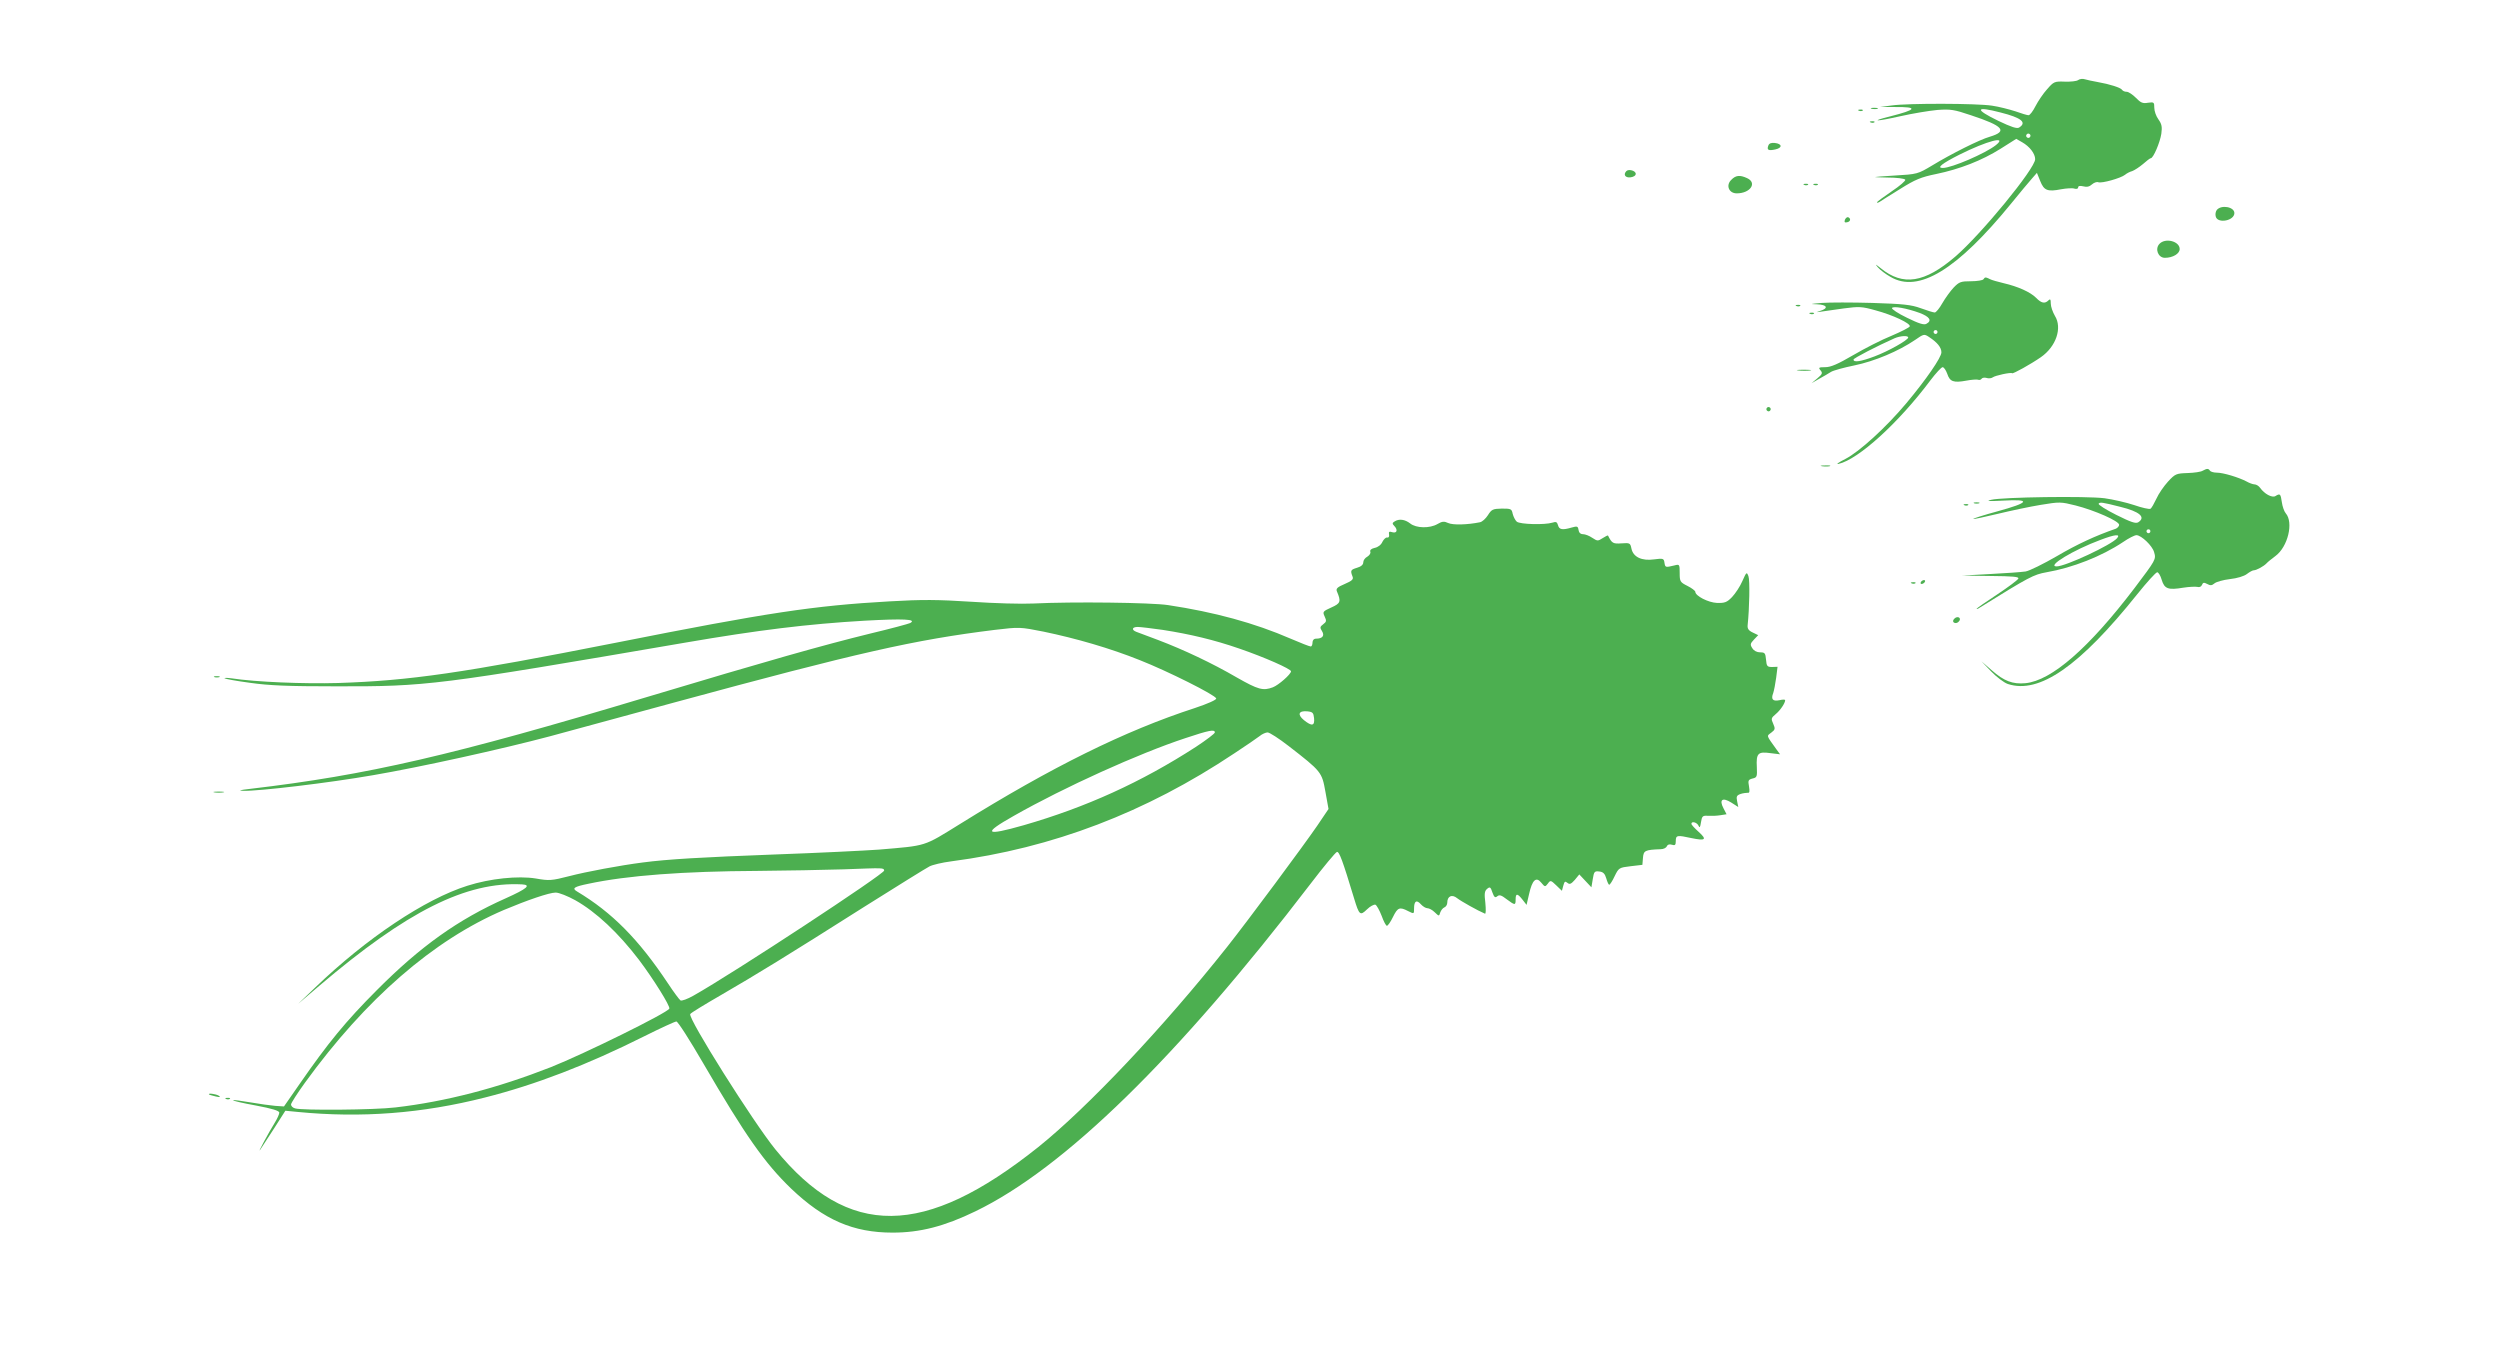 <?xml version="1.0" standalone="no"?>
<!DOCTYPE svg PUBLIC "-//W3C//DTD SVG 20010904//EN"
 "http://www.w3.org/TR/2001/REC-SVG-20010904/DTD/svg10.dtd">
<svg version="1.0" xmlns="http://www.w3.org/2000/svg"
 width="1280pt" height="698pt" viewBox="0 0 1280 698"
 preserveAspectRatio="xMidYMid meet">
<g transform="translate(0,698) scale(0.1,-0.1)"
fill="#4caf50" stroke="none">
<path d="M10640 6570 c-8 -6 -39 -9 -69 -8 -52 2 -56 0 -90 -39 -20 -22 -46
-61 -59 -86 -13 -26 -29 -47 -36 -47 -6 0 -37 9 -67 20 -31 10 -85 24 -120 29
-77 12 -430 13 -514 1 l-60 -8 78 0 c119 1 112 -13 -26 -48 -108 -27 -71 -27
53 1 62 14 147 28 189 32 68 5 86 2 172 -27 167 -55 190 -82 97 -110 -53 -15
-198 -88 -295 -147 -74 -44 -75 -45 -196 -52 -121 -8 -121 -8 -35 -10 48 0 89
-5 93 -11 3 -5 -28 -32 -70 -60 -41 -28 -75 -53 -75 -56 0 -3 6 -2 13 2 6 5
54 34 105 66 78 49 107 61 185 77 121 25 234 69 331 130 l79 50 30 -17 c39
-22 67 -59 67 -87 0 -48 -276 -384 -408 -498 -158 -136 -269 -153 -383 -60
-28 22 -30 23 -14 4 11 -13 40 -35 65 -49 143 -84 340 36 618 377 42 52 89
108 104 125 l27 31 17 -42 c19 -48 37 -56 107 -42 28 5 59 7 69 3 10 -3 18 0
18 6 0 8 9 10 26 6 18 -5 32 -2 45 10 10 9 25 14 32 11 18 -7 116 21 137 38 8
7 25 16 37 19 11 4 36 20 55 36 18 16 36 30 40 30 13 0 47 80 54 125 5 36 2
50 -15 74 -12 16 -21 43 -21 59 0 29 -2 30 -32 26 -27 -5 -38 0 -62 25 -17 17
-38 31 -47 31 -10 0 -20 4 -24 10 -7 11 -62 29 -125 40 -25 4 -54 11 -65 14
-11 4 -27 2 -35 -4z m-397 -166 c107 -27 136 -51 95 -77 -11 -7 -39 2 -106 34
-124 60 -119 77 11 43z m151 -125 c-3 -5 -10 -7 -15 -3 -5 3 -7 10 -3 15 3 5
10 7 15 3 5 -3 7 -10 3 -15z m-175 -42 c-53 -42 -226 -117 -272 -117 -33 0 -4
23 85 68 142 71 249 99 187 49z"/>
<path d="M9583 6423 c9 -2 23 -2 30 0 6 3 -1 5 -18 5 -16 0 -22 -2 -12 -5z"/>
<path d="M9518 6413 c7 -3 16 -2 19 1 4 3 -2 6 -13 5 -11 0 -14 -3 -6 -6z"/>
<path d="M9578 6353 c7 -3 16 -2 19 1 4 3 -2 6 -13 5 -11 0 -14 -3 -6 -6z"/>
<path d="M9054 6235 c-9 -23 0 -28 36 -20 37 8 35 29 -3 33 -18 2 -29 -2 -33
-13z"/>
<path d="M8327 6104 c-17 -18 -6 -35 21 -32 16 2 27 9 27 18 0 16 -36 26 -48
14z"/>
<path d="M8864 6059 c-29 -28 -12 -69 28 -69 70 0 106 54 53 78 -37 17 -58 15
-81 -9z"/>
<path d="M9238 6033 c7 -3 16 -2 19 1 4 3 -2 6 -13 5 -11 0 -14 -3 -6 -6z"/>
<path d="M9288 6033 c7 -3 16 -2 19 1 4 3 -2 6 -13 5 -11 0 -14 -3 -6 -6z"/>
<path d="M11350 5905 c-6 -8 -9 -23 -5 -35 11 -36 95 -20 95 19 0 32 -67 44
-90 16z"/>
<path d="M9446 5855 c-4 -12 -1 -16 11 -13 18 3 21 20 5 26 -5 1 -12 -4 -16
-13z"/>
<path d="M11056 5731 c-24 -26 -6 -71 28 -71 41 0 76 21 76 45 0 40 -74 59
-104 26z"/>
<path d="M10155 5550 c-3 -5 -32 -10 -64 -10 -51 0 -60 -3 -88 -32 -17 -18
-43 -54 -58 -80 -15 -27 -33 -48 -39 -48 -7 0 -39 10 -72 22 -49 18 -90 22
-247 27 -104 3 -221 3 -260 0 -59 -5 -63 -6 -24 -7 52 -2 61 -20 16 -34 -27
-9 -36 -10 122 13 77 10 91 10 162 -10 89 -24 180 -67 175 -82 -2 -6 -44 -27
-93 -48 -50 -20 -138 -65 -196 -99 -79 -46 -115 -62 -144 -62 -33 0 -36 -2
-24 -16 12 -14 9 -20 -16 -41 l-30 -25 40 23 c22 12 49 28 60 35 11 7 65 22
119 33 103 21 227 73 312 131 43 30 46 31 70 15 43 -28 64 -54 64 -79 0 -26
-78 -139 -180 -261 -103 -123 -240 -248 -312 -285 -36 -18 -50 -29 -34 -25
101 23 307 210 470 428 28 37 56 67 62 67 7 0 17 -15 24 -34 13 -40 32 -47 97
-35 26 5 53 7 60 5 7 -3 15 -1 19 5 3 5 15 7 25 4 11 -4 25 -2 32 3 11 9 93
27 99 21 5 -4 95 46 147 82 78 54 111 150 72 212 -11 19 -21 47 -21 63 0 22
-3 25 -12 16 -18 -18 -36 -15 -63 13 -30 30 -93 58 -166 75 -29 7 -62 16 -71
21 -22 11 -25 11 -33 -1z m-327 -172 c53 -20 65 -40 35 -56 -12 -7 -38 1 -99
31 -46 22 -80 45 -77 50 7 11 75 -1 141 -25z m92 -98 c0 -5 -4 -10 -10 -10 -5
0 -10 5 -10 10 0 6 5 10 10 10 6 0 10 -4 10 -10z m-150 -28 c0 -13 -101 -70
-173 -97 -69 -26 -107 -32 -107 -16 0 7 122 70 210 109 30 13 70 15 70 4z"/>
<path d="M9198 5413 c7 -3 16 -2 19 1 4 3 -2 6 -13 5 -11 0 -14 -3 -6 -6z"/>
<path d="M9268 5373 c7 -3 16 -2 19 1 4 3 -2 6 -13 5 -11 0 -14 -3 -6 -6z"/>
<path d="M9208 5083 c18 -2 45 -2 60 0 15 2 0 4 -33 4 -33 0 -45 -2 -27 -4z"/>
<path d="M9046 4891 c-4 -5 -2 -12 3 -15 5 -4 12 -2 15 3 4 5 2 12 -3 15 -5 4
-12 2 -15 -3z"/>
<path d="M9328 4593 c12 -2 30 -2 40 0 9 3 -1 5 -23 4 -22 0 -30 -2 -17 -4z"/>
<path d="M11278 4570 c-9 -6 -44 -11 -78 -12 -58 -2 -63 -4 -100 -44 -21 -23
-48 -62 -59 -87 -12 -25 -25 -49 -31 -52 -6 -3 -43 5 -83 19 -39 13 -108 29
-152 35 -95 12 -522 6 -580 -8 -30 -7 -14 -8 64 -4 142 8 132 -10 -32 -55 -70
-19 -126 -37 -124 -39 2 -2 58 10 125 26 66 16 165 37 220 46 97 16 103 16
179 -3 98 -25 223 -80 223 -99 0 -7 -8 -16 -17 -20 -104 -36 -197 -79 -301
-140 -69 -40 -142 -76 -161 -79 -20 -3 -101 -9 -181 -13 l-145 -8 147 -2 c113
-1 146 -4 142 -13 -2 -7 -52 -44 -109 -82 -58 -38 -105 -71 -105 -73 0 -2 6
-1 13 4 259 161 279 171 345 183 134 23 283 82 391 154 29 20 60 36 70 36 25
-1 81 -54 90 -87 11 -37 9 -39 -101 -185 -233 -306 -424 -473 -558 -486 -65
-6 -110 11 -172 66 l-53 46 50 -52 c27 -28 65 -57 85 -64 161 -53 368 91 663
460 49 61 95 112 102 112 6 0 17 -17 23 -39 14 -46 33 -53 110 -40 32 5 64 6
73 4 10 -3 19 1 23 10 5 13 10 14 27 5 16 -9 24 -8 37 3 9 8 45 18 79 22 37 4
73 15 87 26 13 10 29 19 35 19 14 0 52 21 66 36 5 6 26 23 45 37 64 47 94 172
53 219 -8 9 -17 35 -20 57 -6 43 -9 46 -33 31 -17 -10 -56 11 -78 42 -7 10
-20 18 -29 18 -8 0 -27 7 -41 15 -40 21 -119 45 -152 45 -16 0 -32 5 -35 10
-8 12 -15 12 -37 0z m-422 -185 c99 -24 132 -53 92 -79 -13 -8 -37 0 -113 38
-52 26 -93 52 -90 57 6 9 17 8 111 -16z m154 -125 c0 -5 -4 -10 -10 -10 -5 0
-10 5 -10 10 0 6 5 10 10 10 6 0 10 -4 10 -10z m-170 -35 c-29 -35 -265 -145
-310 -145 -53 0 85 84 225 136 74 28 103 31 85 9z"/>
<path d="M10108 4403 c6 -2 18 -2 25 0 6 3 1 5 -13 5 -14 0 -19 -2 -12 -5z"/>
<path d="M10058 4393 c7 -3 16 -2 19 1 4 3 -2 6 -13 5 -11 0 -14 -3 -6 -6z"/>
<path d="M7618 4342 c-11 -17 -29 -34 -41 -36 -64 -13 -138 -15 -162 -4 -21
10 -31 9 -55 -5 -39 -23 -109 -22 -140 3 -27 21 -57 25 -80 10 -12 -7 -12 -12
-2 -22 20 -20 15 -40 -9 -33 -16 5 -20 3 -17 -12 2 -10 -2 -17 -10 -15 -7 1
-17 -9 -24 -22 -6 -15 -23 -28 -39 -31 -18 -4 -26 -11 -23 -20 3 -7 -4 -18
-15 -25 -12 -6 -21 -19 -21 -29 0 -12 -11 -22 -32 -28 -33 -10 -35 -14 -23
-45 6 -14 -3 -22 -40 -38 -38 -16 -46 -24 -40 -38 22 -52 19 -61 -28 -82 -44
-20 -46 -22 -35 -46 11 -23 9 -28 -7 -40 -17 -13 -18 -17 -6 -36 14 -23 2 -38
-31 -38 -11 0 -18 -8 -18 -20 0 -11 -4 -20 -9 -20 -6 0 -52 18 -103 40 -184
80 -389 136 -628 172 -86 13 -488 18 -690 8 -58 -3 -200 1 -316 9 -172 11
-250 12 -420 2 -388 -22 -621 -57 -1402 -212 -785 -155 -1053 -194 -1421 -206
-176 -5 -422 5 -546 24 -22 3 -38 3 -35 0 3 -3 62 -14 130 -23 98 -14 194 -18
440 -18 468 -1 513 5 1790 224 372 64 625 95 916 112 201 11 270 8 234 -12 -8
-4 -100 -29 -205 -54 -244 -60 -520 -138 -1140 -324 -1001 -301 -1433 -400
-2035 -471 -53 -6 -63 -9 -34 -10 80 -2 434 40 664 80 245 42 661 134 905 199
39 11 327 89 640 174 939 255 1226 320 1638 371 127 15 129 15 250 -9 168 -35
341 -85 493 -146 142 -56 386 -178 391 -196 2 -7 -43 -27 -109 -49 -360 -117
-735 -303 -1203 -594 -189 -117 -167 -110 -415 -131 -69 -5 -309 -17 -535 -25
-371 -14 -546 -24 -675 -41 -116 -15 -288 -47 -376 -70 -90 -23 -102 -24 -170
-12 -92 15 -235 0 -351 -37 -216 -68 -516 -268 -778 -520 l-90 -86 110 94
c449 382 752 534 1038 519 48 -3 26 -22 -83 -71 -245 -109 -437 -246 -660
-470 -160 -160 -252 -273 -394 -478 l-82 -118 -45 3 c-24 2 -82 10 -128 18
-46 8 -85 13 -88 11 -2 -3 50 -15 116 -27 85 -16 121 -27 121 -37 0 -7 -10
-30 -23 -51 -30 -48 -92 -163 -75 -139 7 10 39 59 71 109 l58 91 62 -6 c327
-32 639 -8 961 74 257 65 523 167 816 314 82 41 156 75 163 75 8 0 69 -96 137
-213 216 -371 315 -512 451 -643 168 -160 317 -225 519 -225 141 0 265 32 424
109 455 220 1034 786 1716 1677 67 88 128 161 135 163 12 3 29 -43 88 -238 26
-86 31 -90 66 -56 16 16 36 26 43 24 7 -3 21 -29 32 -57 10 -28 22 -51 27 -51
5 0 19 20 31 45 24 49 34 53 78 30 30 -15 30 -15 30 14 0 38 13 46 35 21 10
-11 25 -20 33 -20 9 0 26 -9 38 -21 22 -21 22 -21 28 -1 4 11 13 23 21 26 8 3
15 14 15 24 0 34 24 45 51 23 19 -15 106 -64 142 -79 5 -2 5 22 2 55 -6 48 -4
61 9 72 14 12 18 10 27 -18 9 -25 14 -29 25 -20 11 9 21 6 48 -15 43 -32 46
-32 46 -1 0 32 9 32 35 -1 l21 -27 13 56 c16 72 36 90 62 58 19 -23 20 -23 34
-5 13 18 15 18 43 -9 l29 -28 7 26 c6 22 9 25 21 15 12 -10 19 -6 38 15 l23
28 31 -33 31 -33 7 42 c6 38 9 42 33 39 20 -2 29 -11 36 -35 5 -18 12 -33 15
-33 4 0 17 20 28 44 21 43 23 44 82 51 l60 7 3 36 c3 37 10 41 90 44 15 0 29
7 32 15 4 9 13 12 26 8 16 -5 20 -2 20 19 0 30 7 31 80 15 72 -15 81 -8 38 31
-21 19 -38 37 -38 42 0 15 28 8 36 -9 6 -14 9 -10 13 17 5 32 9 35 36 33 17
-1 45 0 63 3 l32 5 -16 31 c-23 44 -5 57 40 29 l36 -23 -6 30 c-5 24 -2 30 18
37 12 4 29 6 36 6 10 -2 11 7 7 32 -6 31 -4 35 18 41 23 5 24 10 22 58 -4 71
6 81 69 72 l50 -6 -17 23 c-55 77 -53 69 -28 88 20 15 21 20 10 45 -12 26 -11
30 13 50 23 19 48 56 48 71 0 4 -13 4 -29 0 -34 -7 -45 4 -32 37 4 12 11 48
15 78 l7 56 -28 -1 c-25 0 -28 4 -31 38 -3 33 -6 37 -30 37 -17 0 -32 8 -40
21 -12 18 -11 24 8 44 l22 23 -29 14 c-21 10 -27 20 -25 38 9 85 12 229 4 250
-9 23 -10 22 -31 -25 -12 -28 -36 -64 -53 -82 -26 -27 -37 -31 -77 -30 -45 2
-111 36 -111 57 0 5 -18 19 -40 30 -38 19 -40 23 -40 66 0 45 -1 46 -27 39
-46 -11 -47 -11 -51 14 -3 22 -7 23 -53 17 -63 -9 -107 12 -116 55 -6 29 -8
30 -51 27 -43 -3 -49 0 -69 40 -1 2 -13 -4 -27 -13 -25 -16 -27 -16 -53 1 -16
11 -37 19 -48 19 -13 0 -21 8 -23 22 -3 19 -7 20 -35 12 -48 -14 -64 -11 -70
12 -5 17 -10 19 -29 13 -38 -12 -165 -9 -182 5 -8 7 -17 25 -21 40 -5 26 -9
27 -56 27 -46 -1 -52 -4 -71 -34z m-1665 -587 c141 -22 263 -51 393 -96 128
-44 264 -104 264 -116 0 -15 -64 -71 -93 -82 -50 -19 -75 -12 -184 50 -127 74
-274 143 -403 192 -52 20 -103 39 -112 42 -26 10 -22 25 7 25 14 0 71 -7 128
-15z m775 -452 c4 -40 -11 -43 -52 -10 -35 29 -27 49 17 45 28 -3 32 -7 35
-35z m-508 -73 c0 -6 -44 -39 -97 -74 -280 -181 -562 -309 -881 -401 -200 -57
-214 -44 -51 48 259 147 639 319 879 398 120 40 150 46 150 29z m377 -69 c169
-131 171 -134 189 -234 l16 -89 -58 -86 c-70 -102 -351 -481 -461 -620 -325
-410 -713 -821 -967 -1025 -584 -466 -973 -470 -1346 -12 -113 139 -449 672
-436 693 3 6 74 49 157 97 181 105 335 199 737 454 167 105 315 197 331 205
15 8 65 20 112 26 519 68 995 250 1449 553 58 38 116 78 129 88 13 11 32 19
41 19 10 0 58 -31 107 -69z m-2070 -638 c5 -15 -771 -525 -977 -641 -30 -17
-60 -28 -66 -24 -6 4 -35 43 -64 87 -151 227 -286 363 -466 471 -27 16 -15 24
58 39 201 43 488 64 868 66 140 1 338 5 440 8 210 8 203 8 207 -6z m-1582
-152 c107 -60 221 -167 327 -306 73 -97 160 -236 155 -249 -8 -21 -436 -232
-607 -300 -273 -107 -537 -176 -795 -206 -106 -13 -480 -16 -514 -5 -12 3 -21
12 -21 20 0 7 32 57 71 111 311 429 658 731 1019 885 119 50 232 89 265 89 17
0 62 -18 100 -39z"/>
<path d="M9835 4000 c-3 -5 -2 -10 4 -10 5 0 13 5 16 10 3 6 2 10 -4 10 -5 0
-13 -4 -16 -10z"/>
<path d="M9788 3993 c7 -3 16 -2 19 1 4 3 -2 6 -13 5 -11 0 -14 -3 -6 -6z"/>
<path d="M10007 3813 c-12 -11 -8 -23 7 -23 8 0 16 7 20 15 5 15 -14 21 -27 8z"/>
<path d="M1098 3513 c6 -2 18 -2 25 0 6 3 1 5 -13 5 -14 0 -19 -2 -12 -5z"/>
<path d="M1098 2923 c12 -2 32 -2 45 0 12 2 2 4 -23 4 -25 0 -35 -2 -22 -4z"/>
<path d="M1071 1376 c2 -2 18 -6 34 -10 22 -5 26 -4 15 4 -14 9 -59 15 -49 6z"/>
<path d="M1158 1353 c7 -3 16 -2 19 1 4 3 -2 6 -13 5 -11 0 -14 -3 -6 -6z"/>
</g>
</svg>
